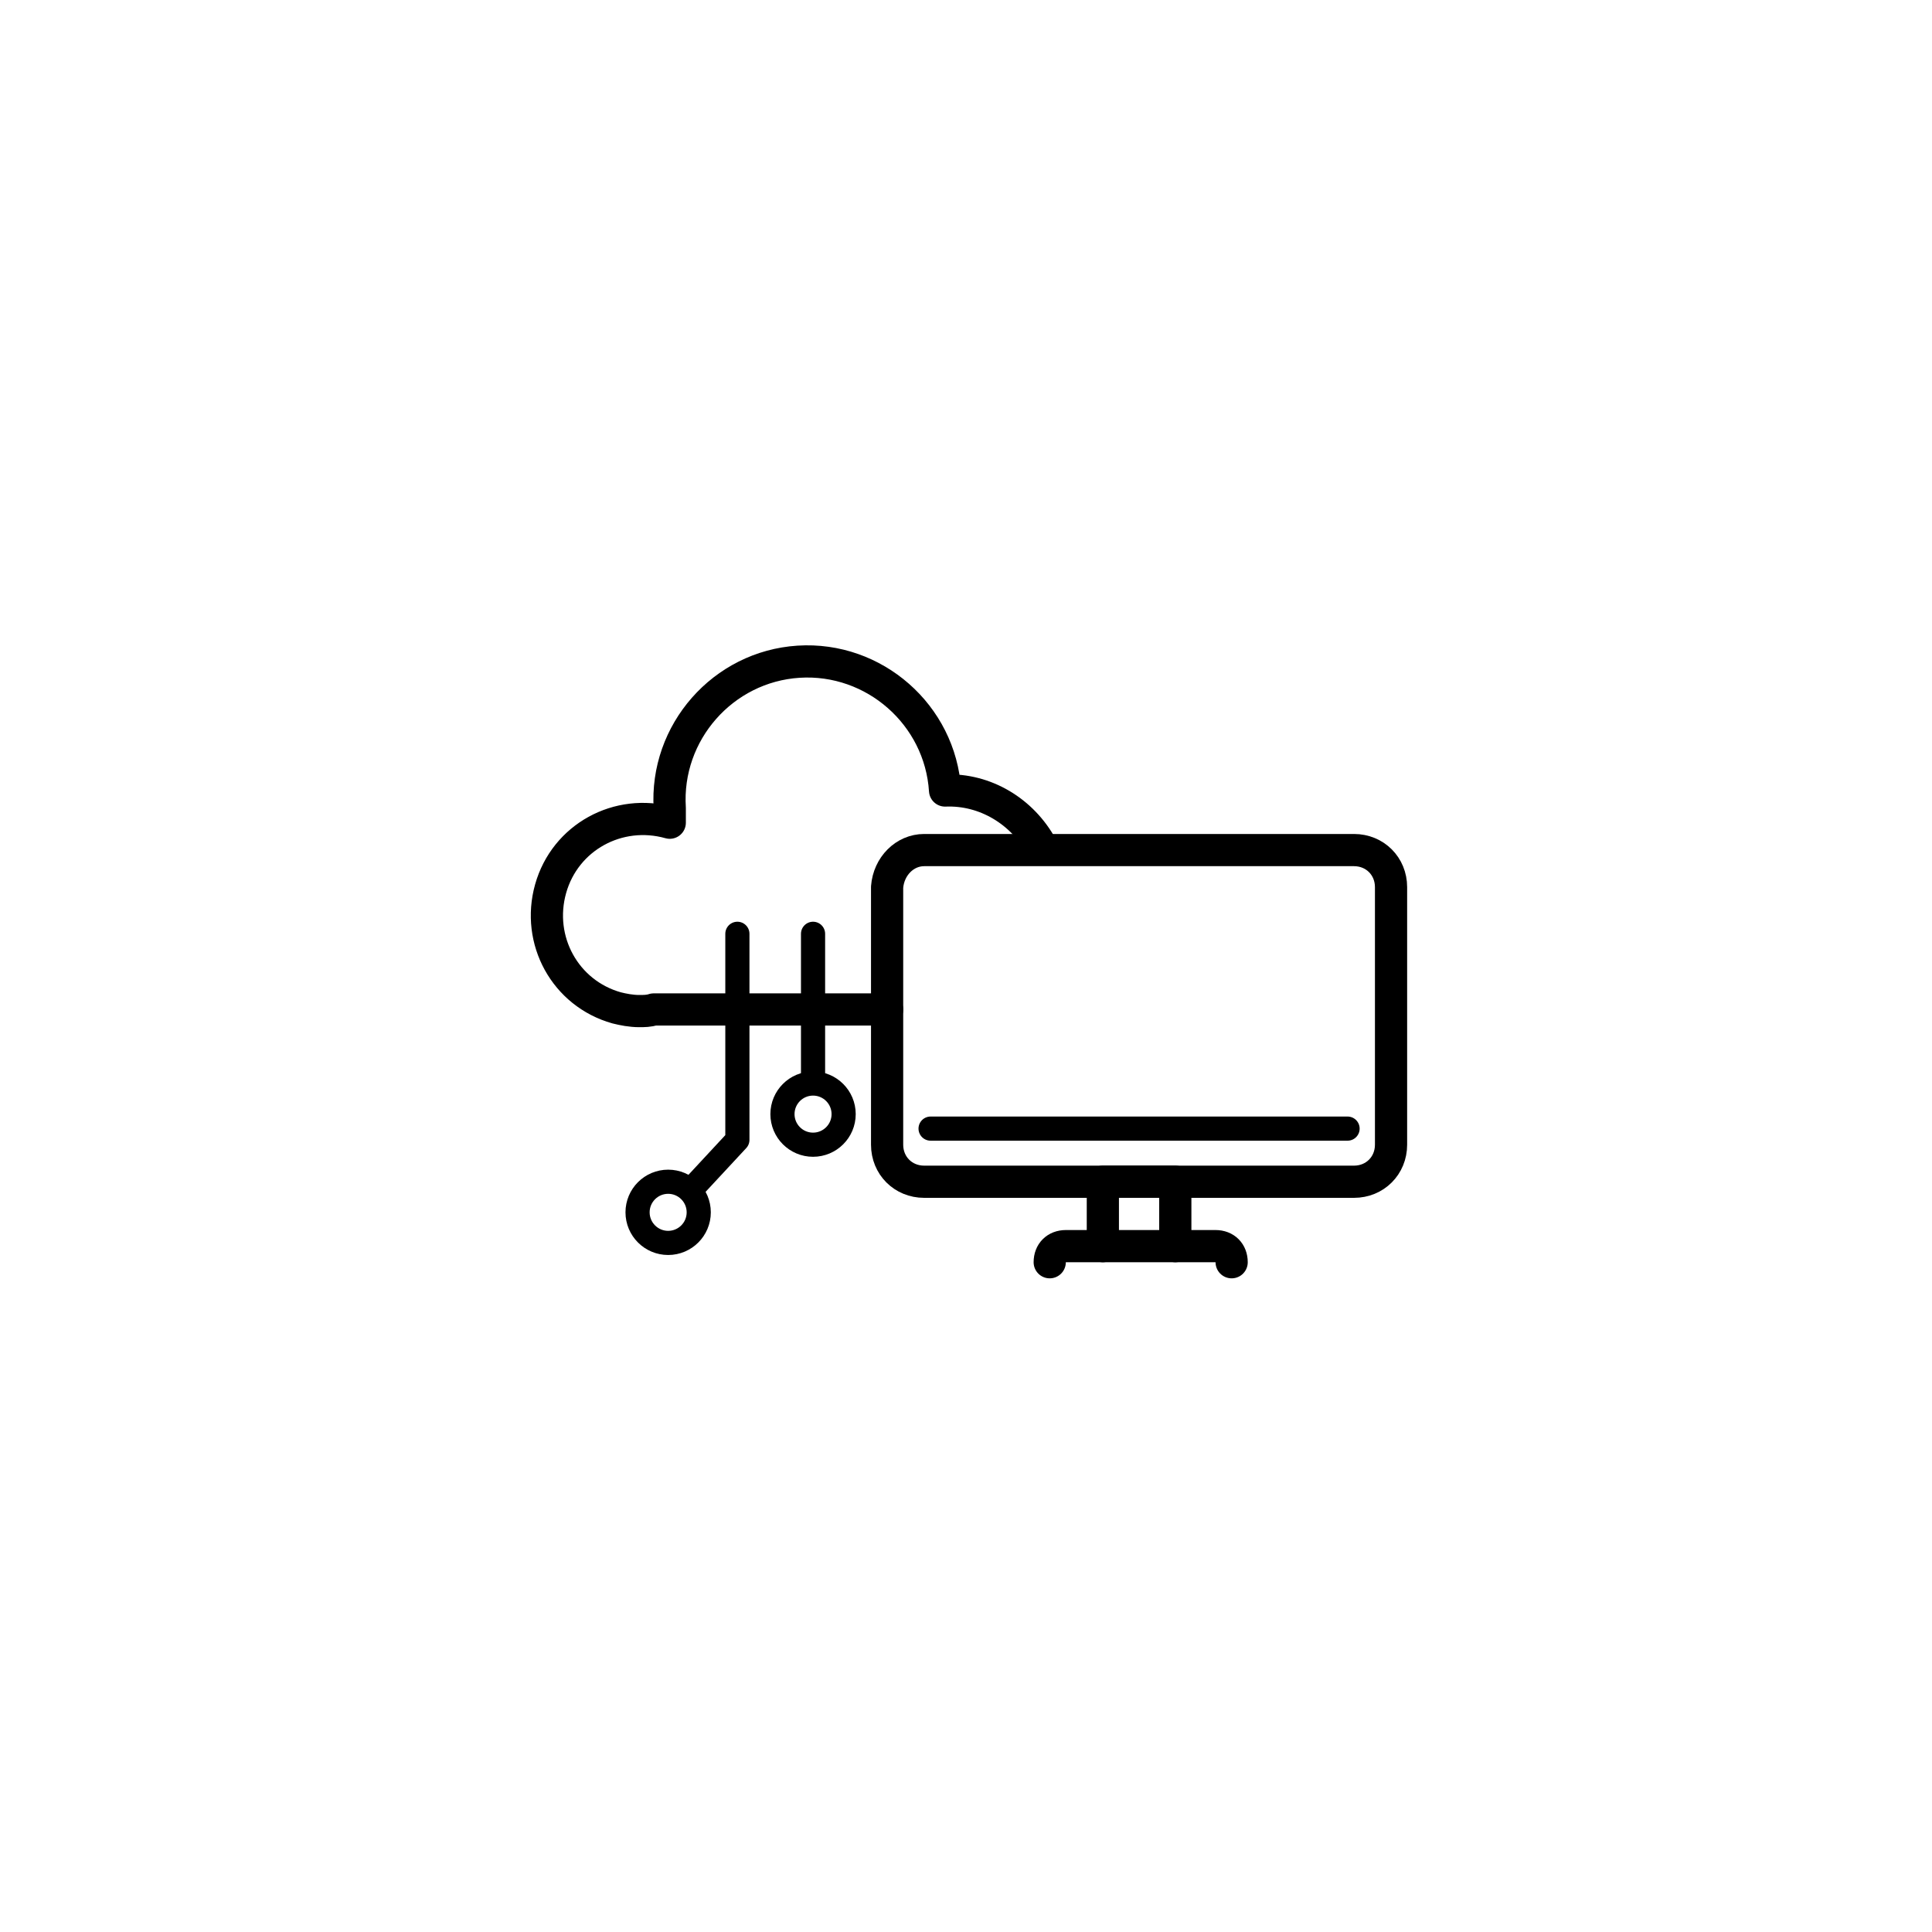 <?xml version="1.0" encoding="utf-8"?>
<!-- Generator: Adobe Illustrator 23.0.2, SVG Export Plug-In . SVG Version: 6.00 Build 0)  -->
<svg version="1.1" id="Layer_1" xmlns="http://www.w3.org/2000/svg" xmlns:xlink="http://www.w3.org/1999/xlink" x="0px" y="0px"
	 viewBox="0 0 120 120" style="enable-background:new 0 0 120 120;" xml:space="preserve">
<style type="text/css">
	.st0{fill:none;stroke:#000000;stroke-width:2;stroke-linecap:round;stroke-linejoin:round;}
	.st1{fill:none;stroke:#000000;stroke-width:1.5;stroke-linecap:round;stroke-linejoin:round;}
</style>
<title>Data2-Integrated-B</title>
<g>
	<g id="Layer_1-2">
		<path class="st0" d="M64.7,52.6c-1.2-2.2-3.5-3.6-6-3.5l0,0c-0.3-4.7-4.4-8.3-9.1-8s-8.3,4.4-8,9.1c0,0.3,0,0.6,0,0.9
			c-3.2-0.9-6.5,0.9-7.4,4.1c-0.9,3.2,0.9,6.5,4.1,7.4c0.4,0.1,0.9,0.2,1.4,0.2c0.3,0,0.6,0,0.9-0.1h14.5"/>
		<line class="st1" x1="50.5" y1="58" x2="50.5" y2="67.2"/>
		<polyline class="st1" points="45.8,58 45.8,70.8 43.2,73.6 		"/>
		<circle class="st1" cx="41.5" cy="75.3" r="1.9"/>
		<circle class="st1" cx="50.5" cy="69.2" r="1.9"/>
		<path class="st0" d="M65.2,78.4L65.2,78.4c0-0.6,0.4-1,1-1h9.3c0.6,0,1,0.4,1,1l0,0"/>
		<path class="st0" d="M57.4,52.8h26.7c1.3,0,2.3,1,2.3,2.3v16c0,1.3-1,2.3-2.3,2.3H57.4c-1.3,0-2.3-1-2.3-2.3v-16
			C55.2,53.8,56.2,52.8,57.4,52.8z"/>
		<line class="st1" x1="83.7" y1="70.1" x2="57.8" y2="70.1"/>
		<polyline class="st0" points="68.5,77.4 68.5,73.4 73,73.4 73,77.4 		"/>
	</g>
</g>
</svg>
